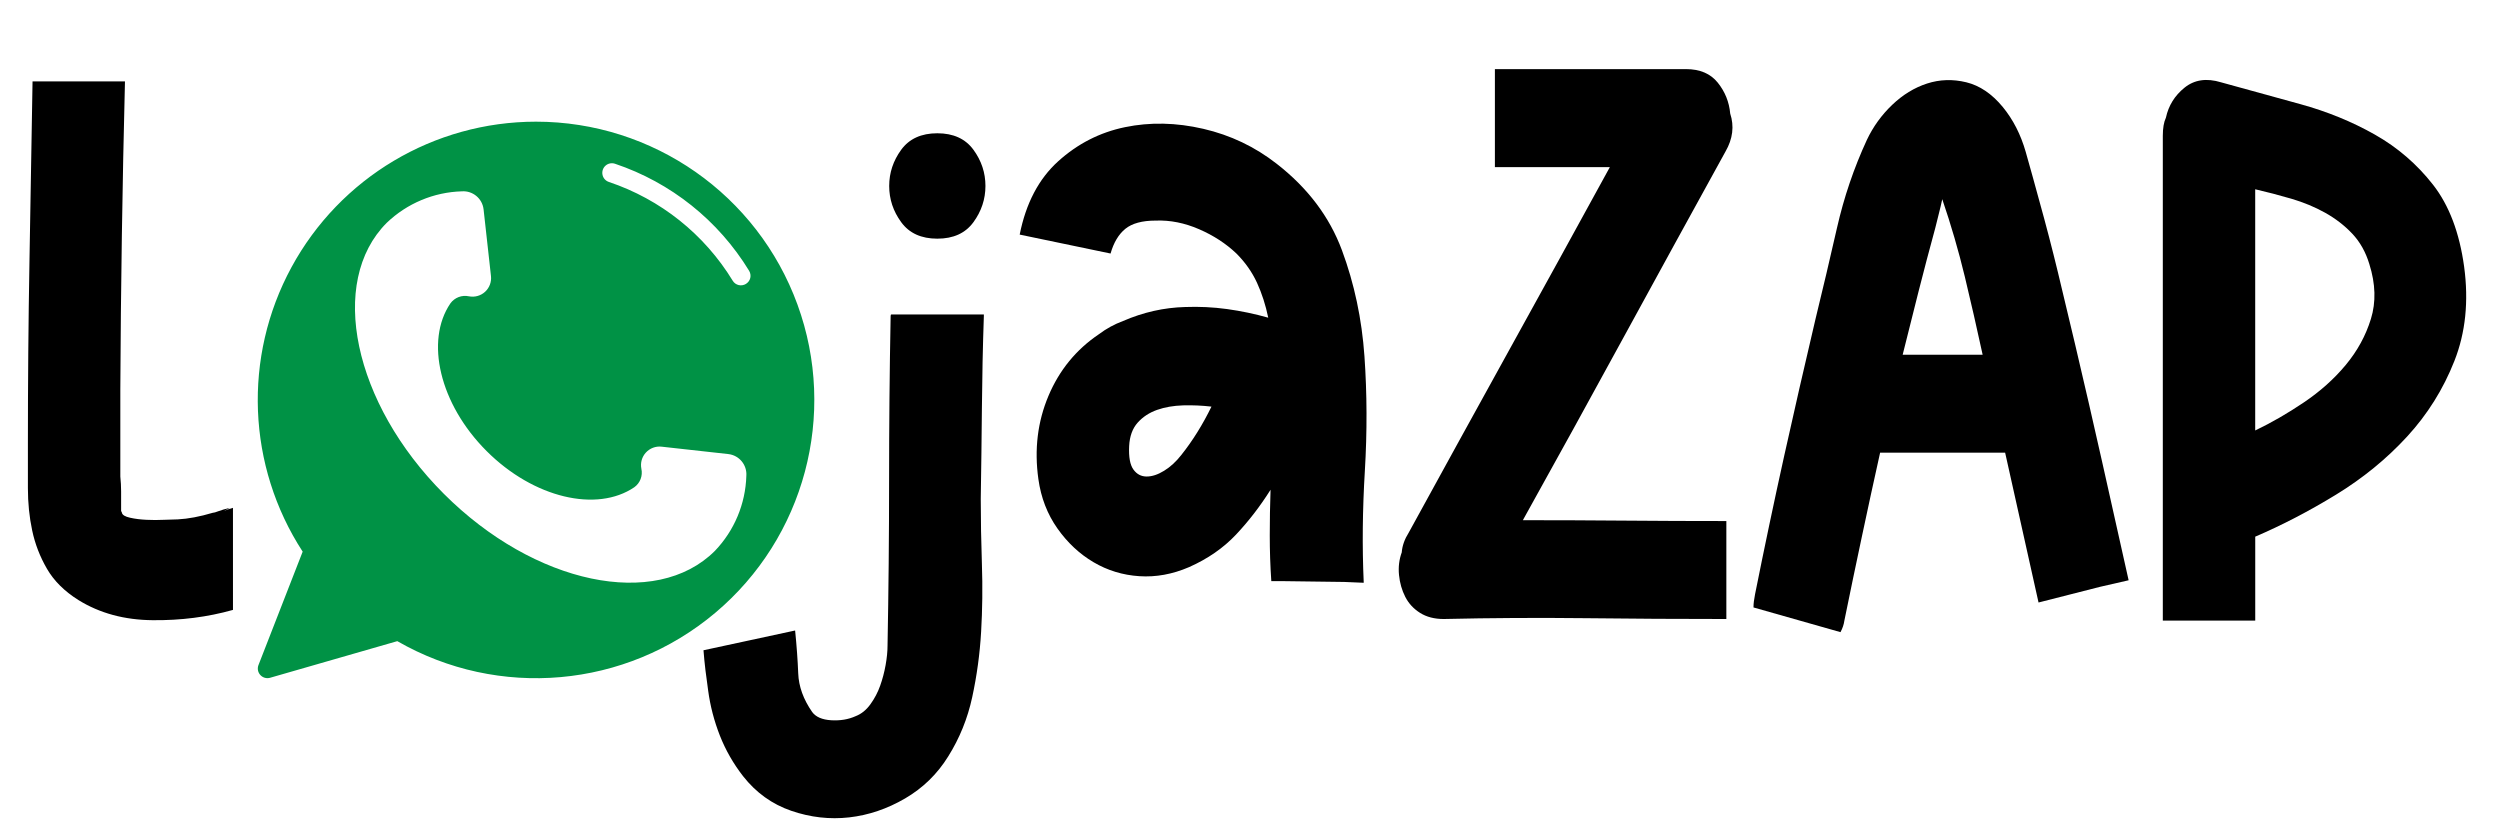 <?xml version="1.0" encoding="utf-8"?>
<!-- Generator: Adobe Illustrator 23.0.0, SVG Export Plug-In . SVG Version: 6.00 Build 0)  -->
<svg version="1.1" id="Camada_1" xmlns="http://www.w3.org/2000/svg" xmlns:xlink="http://www.w3.org/1999/xlink" x="0px" y="0px"
	 viewBox="0 0 759 254" style="enable-background:new 0 0 759 254;" xml:space="preserve">
<style type="text/css">
	.st0{fill:#009245;}
</style>
<g>
	<path d="M70.72,185.17c-7.7,2.17-15.84,3.21-24.4,3.12c-8.57-0.08-16.07-2.12-22.52-6.12c-4.24-2.66-7.43-5.83-9.55-9.5
		c-2.12-3.66-3.62-7.54-4.48-11.62c-0.87-4.08-1.3-8.37-1.3-12.87c0-4.5,0-9,0-13.5c0-18.49,0.15-36.82,0.47-54.98
		c0.31-18.16,0.63-36.49,0.94-54.98h28.06c-0.79,31.32-1.26,62.48-1.41,93.47v26.49c0.15,1.5,0.24,3,0.24,4.5s0,2.92,0,4.25v1.75
		c0.15,0.17,0.24,0.34,0.24,0.5c0.15,0.67,0.98,1.17,2.48,1.5c1.49,0.34,3.14,0.54,4.95,0.63c1.81,0.09,3.61,0.09,5.42,0
		c1.81-0.08,3.18-0.13,4.13-0.13c3.14-0.16,6.68-0.83,10.61-2c0.31,0,0.9-0.16,1.77-0.5c0.86-0.33,2-0.66,3.42-1l-1.89,1
		c0.63-0.33,1.57-0.66,2.83-1V185.17z"/>
	<path d="M287.87,229.66c-3.3,5.33-7.66,9.58-13.09,12.75c-5.42,3.16-11.08,5.08-16.98,5.75c-5.89,0.66-11.75,0-17.57-2
		c-5.82-2-10.69-5.5-14.62-10.5c-2.98-3.83-5.34-7.96-7.07-12.37c-1.73-4.42-2.91-8.96-3.54-13.62c-0.31-2.17-0.59-4.25-0.83-6.25
		c-0.24-2-0.43-4-0.59-6l27.82-6c0.47,4.66,0.78,9,0.94,13c0.15,4,1.57,7.91,4.24,11.75c1.1,1.5,3.02,2.33,5.78,2.5
		c2.75,0.16,5.22-0.25,7.43-1.25c1.73-0.67,3.22-1.87,4.48-3.62c1.26-1.75,2.24-3.62,2.95-5.62c0.71-2,1.26-4.08,1.65-6.25
		c0.39-2.17,0.59-4.17,0.59-6c0.31-16.66,0.47-33.32,0.47-49.98c0-16.66,0.15-33.32,0.47-49.98c0-0.33,0.08-0.5,0.24-0.5h28.06v0.5
		c-0.32,9.33-0.51,18.58-0.59,27.74c-0.08,9.17-0.2,18.41-0.35,27.74c0,6.33,0.12,12.96,0.35,19.87c0.24,6.92,0.15,13.75-0.24,20.49
		c-0.39,6.75-1.3,13.37-2.71,19.87C293.76,218.16,291.32,224.16,287.87,229.66z M284.57,72.46c-4.87,0-8.53-1.66-10.96-5
		c-2.44-3.33-3.65-7-3.65-11c0-4,1.22-7.66,3.65-11c2.44-3.33,6.09-5,10.96-5c4.87,0,8.52,1.67,10.96,5c2.44,3.33,3.65,7,3.65,11
		c0,4-1.22,7.67-3.65,11C293.09,70.8,289.44,72.46,284.57,72.46z"/>
	<path d="M387.6,49.72c9.43,7.33,16.03,16.08,19.81,26.24c3.77,10.16,6.05,20.91,6.84,32.24c0.79,11.33,0.83,22.91,0.12,34.74
		c-0.71,11.83-0.83,23.08-0.35,33.74v0.25l-5.89-0.25l-18.86-0.25h-3.3c-0.32-4.66-0.47-9.29-0.47-13.87c0-4.58,0.08-9.2,0.24-13.87
		c-3.15,5-6.64,9.54-10.49,13.62c-3.85,4.08-8.61,7.37-14.26,9.87c-5.03,2.17-10.06,3.08-15.09,2.75
		c-5.03-0.33-9.67-1.75-13.91-4.25c-4.24-2.5-7.9-5.91-10.96-10.25c-3.06-4.33-4.99-9.33-5.78-14.99c-1.26-9-0.24-17.41,3.06-25.24
		c3.3-7.83,8.41-14.08,15.33-18.74c2.2-1.66,4.63-3,7.31-4c6.13-2.66,12.42-4.08,18.86-4.25c4.24-0.16,8.49,0.04,12.73,0.62
		c4.24,0.59,8.41,1.46,12.5,2.62c-0.79-3.83-1.93-7.37-3.42-10.62c-1.5-3.25-3.58-6.2-6.25-8.87c-3.15-3-6.92-5.46-11.32-7.37
		c-4.4-1.91-8.8-2.79-13.2-2.62c-4.09,0-7.15,0.84-9.2,2.5c-2.04,1.67-3.54,4.17-4.48,7.5l-27.59-5.75
		c1.89-9.5,5.78-16.91,11.67-22.24c5.89-5.33,12.65-8.79,20.28-10.37c7.62-1.58,15.56-1.41,23.81,0.5
		C373.57,41.02,381,44.56,387.6,49.72z M358.6,138.19c3.46-4.33,6.52-9.25,9.2-14.74c-2.83-0.33-5.7-0.46-8.61-0.38
		c-2.91,0.09-5.54,0.54-7.9,1.37c-2.36,0.84-4.33,2.12-5.89,3.87c-1.57,1.75-2.44,4.12-2.59,7.12c-0.16,3.33,0.27,5.71,1.3,7.12
		c1.02,1.42,2.36,2.12,4.01,2.12s3.42-0.58,5.31-1.75C355.3,141.78,357.03,140.19,358.6,138.19z"/>
	<path d="M462.34,157.93c10.37,0,20.67,0.04,30.89,0.13c10.22,0.09,20.51,0.13,30.89,0.13v29.74c-14.31,0-28.61-0.08-42.91-0.25
		c-14.31-0.16-28.61-0.08-42.91,0.25c-2.83,0-5.23-0.63-7.19-1.87c-1.97-1.25-3.46-2.87-4.48-4.87c-1.02-2-1.65-4.21-1.89-6.62
		c-0.24-2.41,0.04-4.71,0.83-6.87c0.15-2,0.86-4,2.12-6c10.22-18.66,20.4-37.15,30.53-55.48c10.14-18.33,20.31-36.82,30.53-55.48
		h-34.9V20.98h58c4.24,0,7.46,1.37,9.67,4.12c2.2,2.75,3.46,5.87,3.77,9.37c1.26,3.83,0.79,7.67-1.41,11.5
		c-10.38,18.83-20.63,37.53-30.77,56.1C482.97,120.66,472.72,139.28,462.34,157.93z"/>
	<path d="M629.98,104.45c2.83,12,5.58,23.95,8.25,35.86c2.67,11.91,5.34,23.87,8.02,35.86l-8.72,2l-18.63,4.75
		c-1.73-7.66-3.42-15.24-5.07-22.74c-1.65-7.5-3.34-15.08-5.07-22.74H570.8c-1.89,8.5-3.74,16.99-5.54,25.49
		c-1.81,8.5-3.58,16.99-5.31,25.49c-0.16,1.17-0.55,2.33-1.18,3.5l-26.41-7.5c0-0.66,0.04-1.29,0.12-1.87
		c0.08-0.58,0.2-1.29,0.35-2.12c2.83-14.16,5.78-28.15,8.84-41.98c3.07-13.83,6.25-27.74,9.55-41.74c2.2-9,4.36-18.16,6.48-27.49
		c2.12-9.33,5.15-18.24,9.08-26.74c1.89-4,4.44-7.54,7.66-10.62c3.22-3.08,6.76-5.25,10.61-6.5c3.85-1.25,7.82-1.37,11.91-0.38
		c4.09,1,7.78,3.5,11.08,7.5c3.14,3.83,5.46,8.37,6.96,13.62c1.49,5.25,2.87,10.21,4.13,14.87c2.04,7.33,3.93,14.58,5.66,21.74
		C626.52,89.88,628.25,97.12,629.98,104.45z M601.93,107.7c-1.73-8-3.54-15.91-5.42-23.74c-1.89-7.83-4.17-15.66-6.84-23.49
		c-0.32,1.5-0.67,3-1.06,4.5c-0.39,1.5-0.75,2.92-1.06,4.25c-1.73,6.33-3.42,12.75-5.07,19.24s-3.26,12.91-4.83,19.24H601.93z"/>
	<path d="M748.11,80.96c1.42,10.5,0.43,20.04-2.95,28.61c-3.38,8.58-8.17,16.24-14.38,22.99c-6.21,6.75-13.4,12.62-21.57,17.62
		c-8.18,5-16.35,9.25-24.52,12.75v25.49h-28.06V41.23c0-2.33,0.31-4.16,0.94-5.5c0.79-3.66,2.67-6.71,5.66-9.12
		c2.98-2.41,6.68-2.96,11.08-1.62c7.86,2.17,15.88,4.37,24.05,6.62c8.17,2.25,15.72,5.33,22.64,9.25c6.92,3.92,12.81,9,17.68,15.24
		C743.55,62.34,746.69,70.63,748.11,80.96z M684.68,130.69c4.87-2.33,9.79-5.16,14.74-8.5c4.95-3.33,9.2-7.12,12.73-11.37
		c3.54-4.25,6.09-8.91,7.66-14c1.57-5.08,1.42-10.62-0.47-16.62c-1.1-3.66-2.83-6.75-5.19-9.25c-2.36-2.5-5.11-4.62-8.25-6.37
		c-3.15-1.75-6.56-3.16-10.26-4.25c-3.7-1.08-7.35-2.04-10.96-2.87V130.69z"/>
</g>
<g>
	<g id="Page-1_1_">
		<g>
			<path id="Shape_1_" class="st0" d="M162.74,36.94c-30.98,0.01-59.47,16.97-74.25,44.2s-13.47,60.36,3.4,86.34L78.44,202
				c-0.36,1.02-0.13,2.15,0.61,2.95c0.73,0.79,1.85,1.12,2.89,0.84l38.66-11.13h0.03c30.77,17.69,69.32,14.27,96.49-8.58
				s37.15-60.24,25-93.59S198.24,36.95,162.74,36.94L162.74,36.94z M217.04,167.25c-17.93,17.93-54.79,10.18-82.29-17.33
				S99.5,85.57,117.42,67.64c6.15-5.89,14.27-9.3,22.79-9.55c3.3-0.24,6.21,2.15,6.6,5.44l2.25,20.29c0.2,1.78-0.47,3.56-1.79,4.77
				c-1.32,1.21-3.15,1.72-4.91,1.37c-2.13-0.47-4.34,0.38-5.62,2.15c-7.73,11.36-3.3,30.54,10.99,44.83
				c14.29,14.29,33.48,18.71,44.84,10.99c1.78-1.27,2.62-3.48,2.15-5.62c-0.35-1.76,0.15-3.58,1.37-4.91
				c1.21-1.32,2.98-1.99,4.77-1.79l20.29,2.25c3.29,0.39,5.68,3.3,5.44,6.6C226.34,152.98,222.94,161.1,217.04,167.25L217.04,167.25
				z M226.46,86.2c-0.66,0.4-1.45,0.53-2.2,0.35c-0.75-0.18-1.4-0.65-1.8-1.31c-8.61-14.12-21.93-24.74-37.61-30
				c-0.99-0.33-1.73-1.16-1.93-2.18c-0.21-1.02,0.14-2.08,0.92-2.77c0.78-0.69,1.87-0.91,2.86-0.58c16.98,5.7,31.4,17.21,40.73,32.5
				c0.4,0.66,0.53,1.45,0.35,2.2S227.12,85.79,226.46,86.2L226.46,86.2z"/>
		</g>
	</g>
</g>
</svg>

